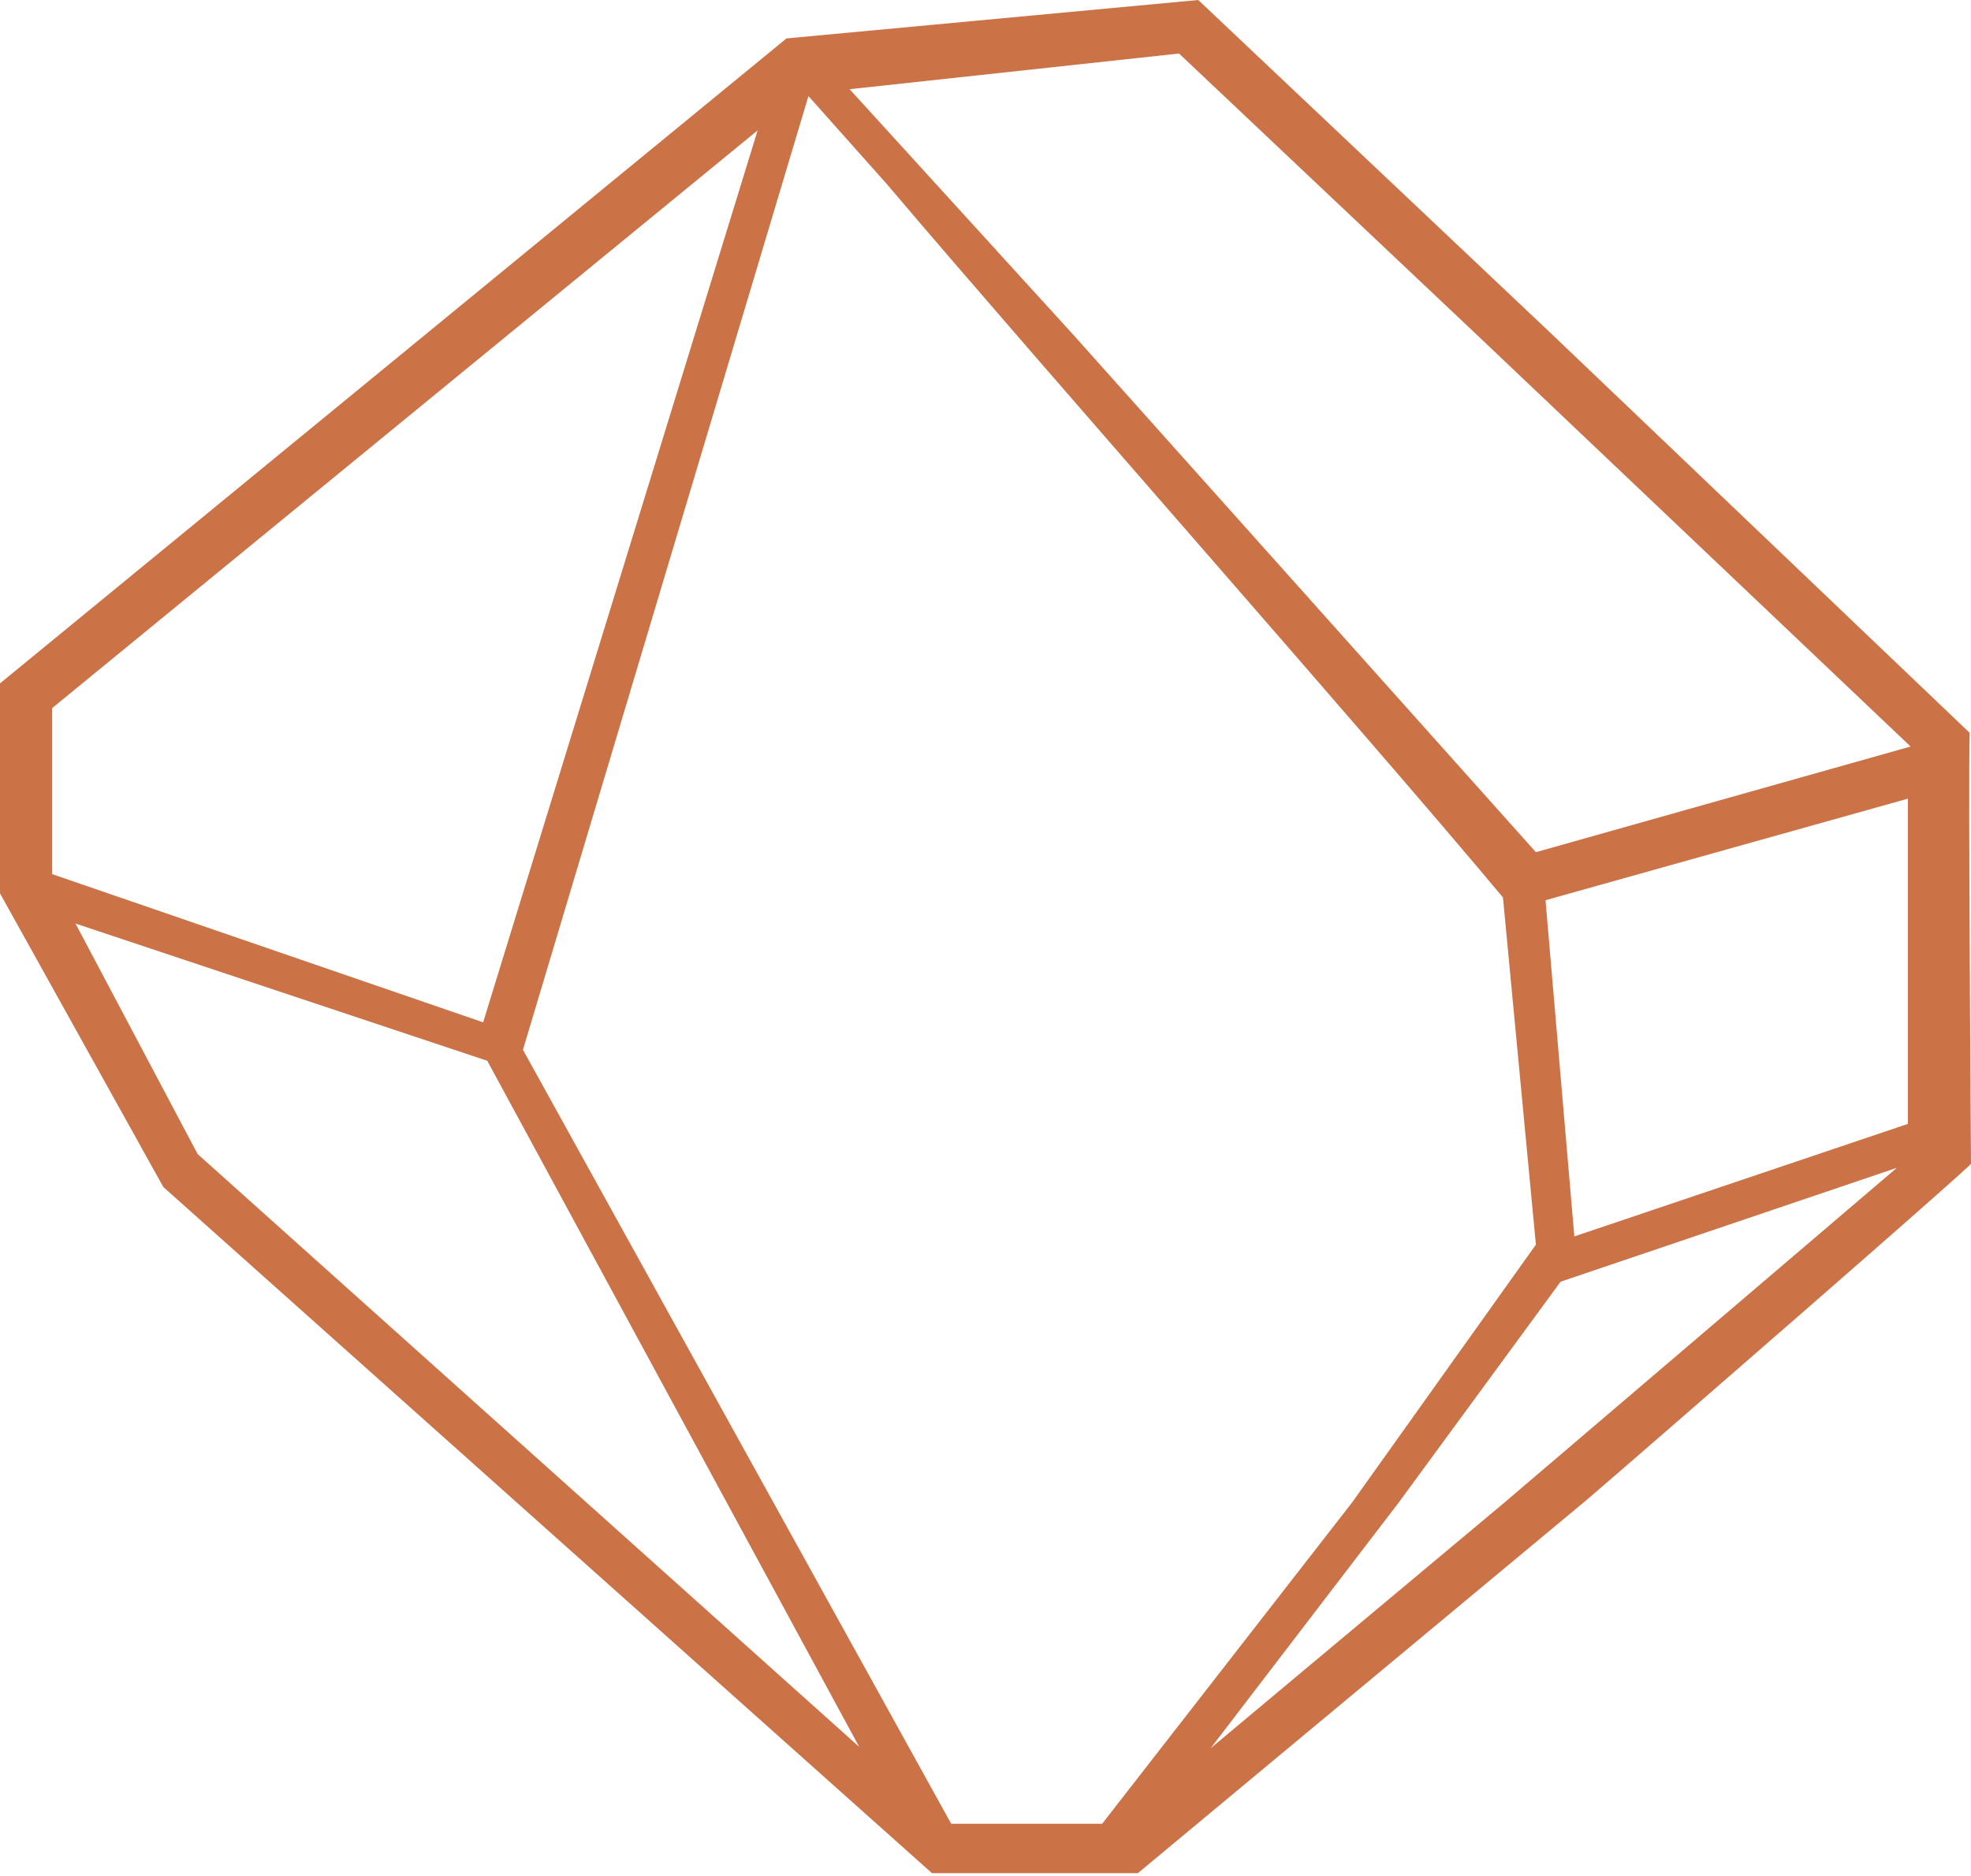 <?xml version="1.0" encoding="UTF-8"?>
<svg xmlns="http://www.w3.org/2000/svg" id="Слой_1" data-name="Слой 1" viewBox="0 0 14.36 13.67">
  <defs>
    <style>.cls-1{fill:#cb7246;}</style>
  </defs>
  <title>фавикон</title>
  <path class="cls-1" d="M15.16,6.69,12.1,3.77h0L9.54,1.35l-3,.28L.81,6.33V7.86L2,10,7.6,15H9.1l3.27-2.72h0c.42-.36,2.8-2.43,2.8-2.45S15.15,7.12,15.16,6.69ZM9.4,1.74l2.17,2.05h0l3.16,3L12,7.56,8.63,3.79h0L7,2ZM1.19,6.51,6.33,2.3l-2,6.5L1.19,7.72ZM2.25,9.76,1.36,8.08l3,1,2.71,5Zm6.59,4.88H7.74l0,0L4.62,9,6.7,2.05l.57.64C8.38,4,10.81,6.75,11.76,7.89L12,10.42,10.66,12.3Zm2.93-2.34L9.63,14.09,11,12.3l1.18-1.61,2.45-.83Zm.51-1.94-.21-2.45,2.64-.74,0,2.37Z" transform="translate(-0.81 -1.35)"></path>
</svg>
